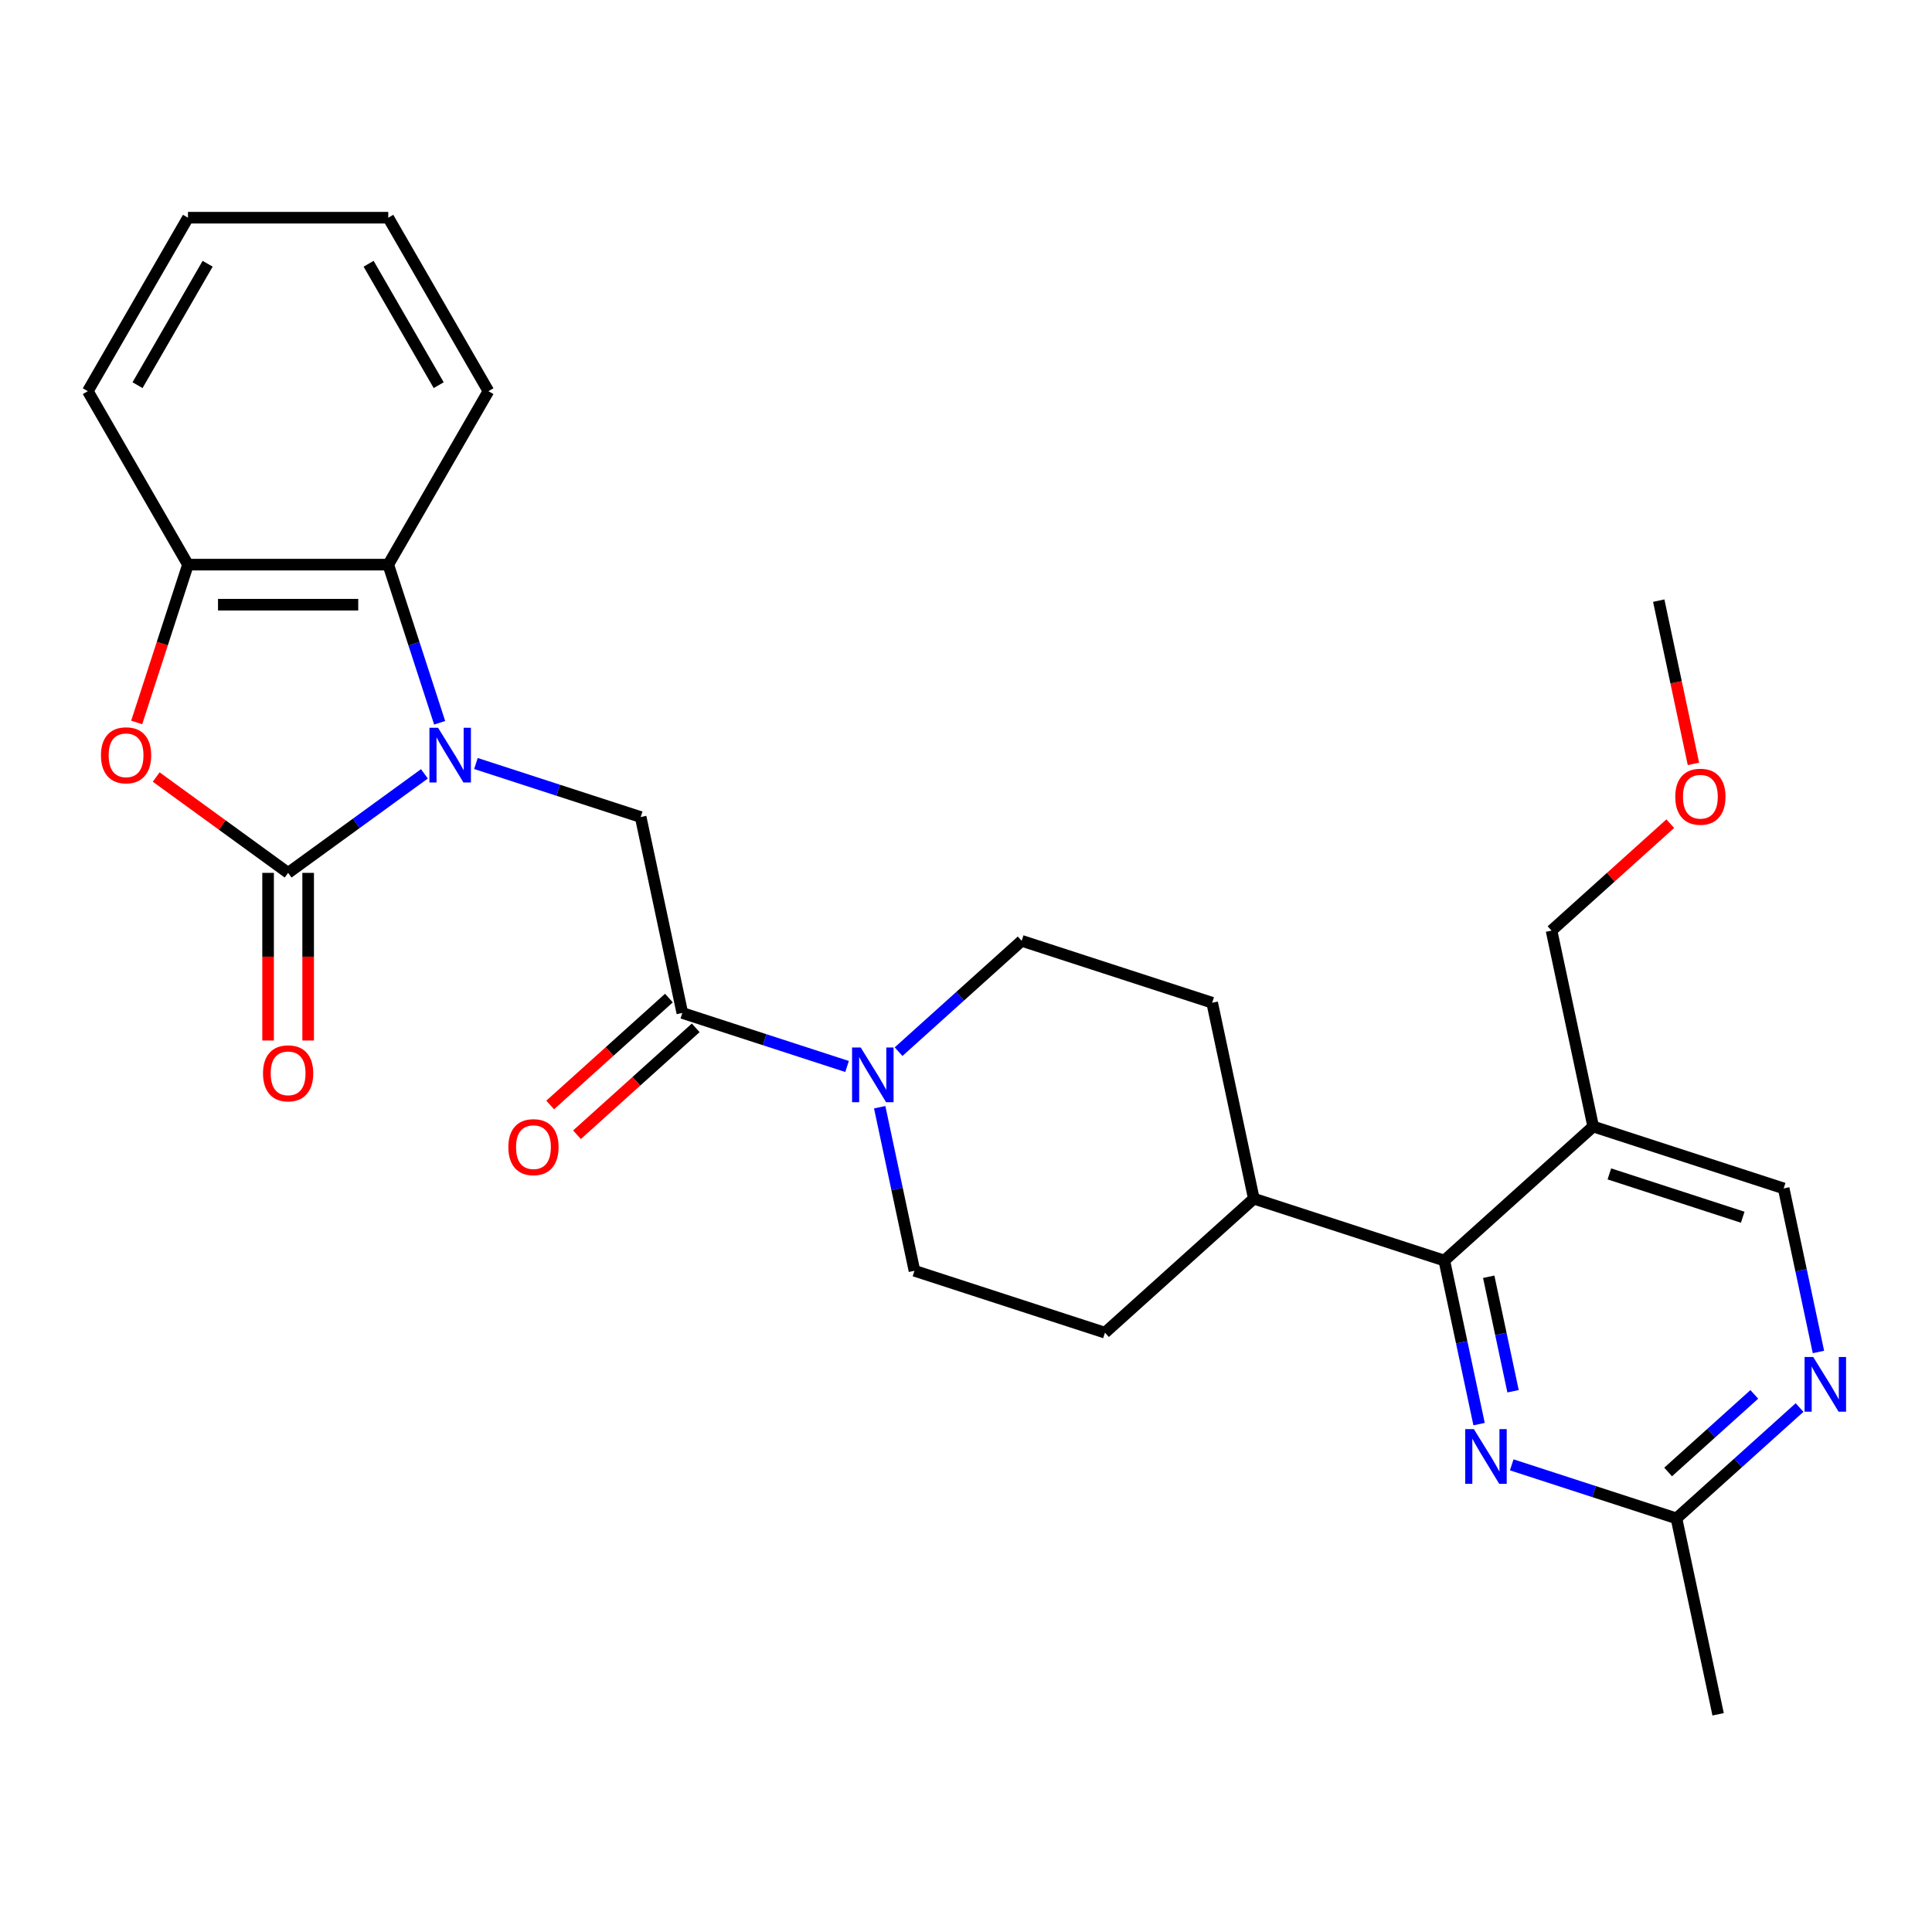 <?xml version='1.0' encoding='iso-8859-1'?>
<svg version='1.1' baseProfile='full'
              xmlns='http://www.w3.org/2000/svg'
                      xmlns:rdkit='http://www.rdkit.org/xml'
                      xmlns:xlink='http://www.w3.org/1999/xlink'
                  xml:space='preserve'
width='1000px' height='1000px' viewBox='0 0 1000 1000'>
<!-- END OF HEADER -->
<rect style='opacity:1.0;fill:#FFFFFF;stroke:none' width='1000' height='1000' x='0' y='0'> </rect>
<path class='bond-0' d='M 219.676,400.543 L 184.404,426.17' style='fill:none;fill-rule:evenodd;stroke:#0000FF;stroke-width:6px;stroke-linecap:butt;stroke-linejoin:miter;stroke-opacity:1' />
<path class='bond-0' d='M 184.404,426.17 L 149.132,451.797' style='fill:none;fill-rule:evenodd;stroke:#000000;stroke-width:6px;stroke-linecap:butt;stroke-linejoin:miter;stroke-opacity:1' />
<path class='bond-3' d='M 246.34,395.189 L 288.975,409.042' style='fill:none;fill-rule:evenodd;stroke:#0000FF;stroke-width:6px;stroke-linecap:butt;stroke-linejoin:miter;stroke-opacity:1' />
<path class='bond-3' d='M 288.975,409.042 L 331.611,422.895' style='fill:none;fill-rule:evenodd;stroke:#000000;stroke-width:6px;stroke-linecap:butt;stroke-linejoin:miter;stroke-opacity:1' />
<path class='bond-4' d='M 227.565,374.105 L 214.268,333.18' style='fill:none;fill-rule:evenodd;stroke:#0000FF;stroke-width:6px;stroke-linecap:butt;stroke-linejoin:miter;stroke-opacity:1' />
<path class='bond-4' d='M 214.268,333.18 L 200.97,292.254' style='fill:none;fill-rule:evenodd;stroke:#000000;stroke-width:6px;stroke-linecap:butt;stroke-linejoin:miter;stroke-opacity:1' />
<path class='bond-1' d='M 149.132,451.797 L 114.989,426.991' style='fill:none;fill-rule:evenodd;stroke:#000000;stroke-width:6px;stroke-linecap:butt;stroke-linejoin:miter;stroke-opacity:1' />
<path class='bond-1' d='M 114.989,426.991 L 80.847,402.185' style='fill:none;fill-rule:evenodd;stroke:#FF0000;stroke-width:6px;stroke-linecap:butt;stroke-linejoin:miter;stroke-opacity:1' />
<path class='bond-12' d='M 138.764,451.797 L 138.764,495.18' style='fill:none;fill-rule:evenodd;stroke:#000000;stroke-width:6px;stroke-linecap:butt;stroke-linejoin:miter;stroke-opacity:1' />
<path class='bond-12' d='M 138.764,495.18 L 138.764,538.562' style='fill:none;fill-rule:evenodd;stroke:#FF0000;stroke-width:6px;stroke-linecap:butt;stroke-linejoin:miter;stroke-opacity:1' />
<path class='bond-12' d='M 159.499,451.797 L 159.499,495.18' style='fill:none;fill-rule:evenodd;stroke:#000000;stroke-width:6px;stroke-linecap:butt;stroke-linejoin:miter;stroke-opacity:1' />
<path class='bond-12' d='M 159.499,495.18 L 159.499,538.562' style='fill:none;fill-rule:evenodd;stroke:#FF0000;stroke-width:6px;stroke-linecap:butt;stroke-linejoin:miter;stroke-opacity:1' />
<path class='bond-28' d='M 70.75,373.945 L 84.022,333.1' style='fill:none;fill-rule:evenodd;stroke:#FF0000;stroke-width:6px;stroke-linecap:butt;stroke-linejoin:miter;stroke-opacity:1' />
<path class='bond-28' d='M 84.022,333.1 L 97.293,292.254' style='fill:none;fill-rule:evenodd;stroke:#000000;stroke-width:6px;stroke-linecap:butt;stroke-linejoin:miter;stroke-opacity:1' />
<path class='bond-2' d='M 353.167,524.307 L 331.611,422.895' style='fill:none;fill-rule:evenodd;stroke:#000000;stroke-width:6px;stroke-linecap:butt;stroke-linejoin:miter;stroke-opacity:1' />
<path class='bond-5' d='M 353.167,524.307 L 395.802,538.16' style='fill:none;fill-rule:evenodd;stroke:#000000;stroke-width:6px;stroke-linecap:butt;stroke-linejoin:miter;stroke-opacity:1' />
<path class='bond-5' d='M 395.802,538.16 L 438.437,552.013' style='fill:none;fill-rule:evenodd;stroke:#0000FF;stroke-width:6px;stroke-linecap:butt;stroke-linejoin:miter;stroke-opacity:1' />
<path class='bond-17' d='M 346.229,516.602 L 315.502,544.269' style='fill:none;fill-rule:evenodd;stroke:#000000;stroke-width:6px;stroke-linecap:butt;stroke-linejoin:miter;stroke-opacity:1' />
<path class='bond-17' d='M 315.502,544.269 L 284.774,571.936' style='fill:none;fill-rule:evenodd;stroke:#FF0000;stroke-width:6px;stroke-linecap:butt;stroke-linejoin:miter;stroke-opacity:1' />
<path class='bond-17' d='M 360.104,532.011 L 329.376,559.679' style='fill:none;fill-rule:evenodd;stroke:#000000;stroke-width:6px;stroke-linecap:butt;stroke-linejoin:miter;stroke-opacity:1' />
<path class='bond-17' d='M 329.376,559.679 L 298.649,587.346' style='fill:none;fill-rule:evenodd;stroke:#FF0000;stroke-width:6px;stroke-linecap:butt;stroke-linejoin:miter;stroke-opacity:1' />
<path class='bond-8' d='M 200.97,292.254 L 97.293,292.254' style='fill:none;fill-rule:evenodd;stroke:#000000;stroke-width:6px;stroke-linecap:butt;stroke-linejoin:miter;stroke-opacity:1' />
<path class='bond-8' d='M 185.419,312.99 L 112.845,312.99' style='fill:none;fill-rule:evenodd;stroke:#000000;stroke-width:6px;stroke-linecap:butt;stroke-linejoin:miter;stroke-opacity:1' />
<path class='bond-21' d='M 200.97,292.254 L 252.809,202.468' style='fill:none;fill-rule:evenodd;stroke:#000000;stroke-width:6px;stroke-linecap:butt;stroke-linejoin:miter;stroke-opacity:1' />
<path class='bond-15' d='M 455.33,573.097 L 464.327,615.426' style='fill:none;fill-rule:evenodd;stroke:#0000FF;stroke-width:6px;stroke-linecap:butt;stroke-linejoin:miter;stroke-opacity:1' />
<path class='bond-15' d='M 464.327,615.426 L 473.325,657.756' style='fill:none;fill-rule:evenodd;stroke:#000000;stroke-width:6px;stroke-linecap:butt;stroke-linejoin:miter;stroke-opacity:1' />
<path class='bond-16' d='M 465.101,544.341 L 496.959,515.656' style='fill:none;fill-rule:evenodd;stroke:#0000FF;stroke-width:6px;stroke-linecap:butt;stroke-linejoin:miter;stroke-opacity:1' />
<path class='bond-16' d='M 496.959,515.656 L 528.816,486.971' style='fill:none;fill-rule:evenodd;stroke:#000000;stroke-width:6px;stroke-linecap:butt;stroke-linejoin:miter;stroke-opacity:1' />
<path class='bond-6' d='M 747.577,652.459 L 648.975,620.421' style='fill:none;fill-rule:evenodd;stroke:#000000;stroke-width:6px;stroke-linecap:butt;stroke-linejoin:miter;stroke-opacity:1' />
<path class='bond-7' d='M 747.577,652.459 L 756.575,694.788' style='fill:none;fill-rule:evenodd;stroke:#000000;stroke-width:6px;stroke-linecap:butt;stroke-linejoin:miter;stroke-opacity:1' />
<path class='bond-7' d='M 756.575,694.788 L 765.572,737.118' style='fill:none;fill-rule:evenodd;stroke:#0000FF;stroke-width:6px;stroke-linecap:butt;stroke-linejoin:miter;stroke-opacity:1' />
<path class='bond-7' d='M 770.559,660.846 L 776.857,690.477' style='fill:none;fill-rule:evenodd;stroke:#000000;stroke-width:6px;stroke-linecap:butt;stroke-linejoin:miter;stroke-opacity:1' />
<path class='bond-7' d='M 776.857,690.477 L 783.155,720.108' style='fill:none;fill-rule:evenodd;stroke:#0000FF;stroke-width:6px;stroke-linecap:butt;stroke-linejoin:miter;stroke-opacity:1' />
<path class='bond-9' d='M 747.577,652.459 L 824.625,583.085' style='fill:none;fill-rule:evenodd;stroke:#000000;stroke-width:6px;stroke-linecap:butt;stroke-linejoin:miter;stroke-opacity:1' />
<path class='bond-11' d='M 782.465,758.202 L 825.1,772.055' style='fill:none;fill-rule:evenodd;stroke:#0000FF;stroke-width:6px;stroke-linecap:butt;stroke-linejoin:miter;stroke-opacity:1' />
<path class='bond-11' d='M 825.1,772.055 L 867.736,785.908' style='fill:none;fill-rule:evenodd;stroke:#000000;stroke-width:6px;stroke-linecap:butt;stroke-linejoin:miter;stroke-opacity:1' />
<path class='bond-22' d='M 97.293,292.254 L 45.455,202.468' style='fill:none;fill-rule:evenodd;stroke:#000000;stroke-width:6px;stroke-linecap:butt;stroke-linejoin:miter;stroke-opacity:1' />
<path class='bond-13' d='M 824.625,583.085 L 923.227,615.123' style='fill:none;fill-rule:evenodd;stroke:#000000;stroke-width:6px;stroke-linecap:butt;stroke-linejoin:miter;stroke-opacity:1' />
<path class='bond-13' d='M 833.007,607.611 L 902.029,630.038' style='fill:none;fill-rule:evenodd;stroke:#000000;stroke-width:6px;stroke-linecap:butt;stroke-linejoin:miter;stroke-opacity:1' />
<path class='bond-20' d='M 824.625,583.085 L 803.069,481.674' style='fill:none;fill-rule:evenodd;stroke:#000000;stroke-width:6px;stroke-linecap:butt;stroke-linejoin:miter;stroke-opacity:1' />
<path class='bond-10' d='M 941.222,699.783 L 932.225,657.453' style='fill:none;fill-rule:evenodd;stroke:#0000FF;stroke-width:6px;stroke-linecap:butt;stroke-linejoin:miter;stroke-opacity:1' />
<path class='bond-10' d='M 932.225,657.453 L 923.227,615.123' style='fill:none;fill-rule:evenodd;stroke:#000000;stroke-width:6px;stroke-linecap:butt;stroke-linejoin:miter;stroke-opacity:1' />
<path class='bond-31' d='M 931.451,728.539 L 899.593,757.223' style='fill:none;fill-rule:evenodd;stroke:#0000FF;stroke-width:6px;stroke-linecap:butt;stroke-linejoin:miter;stroke-opacity:1' />
<path class='bond-31' d='M 899.593,757.223 L 867.736,785.908' style='fill:none;fill-rule:evenodd;stroke:#000000;stroke-width:6px;stroke-linecap:butt;stroke-linejoin:miter;stroke-opacity:1' />
<path class='bond-31' d='M 908.019,721.735 L 885.719,741.814' style='fill:none;fill-rule:evenodd;stroke:#0000FF;stroke-width:6px;stroke-linecap:butt;stroke-linejoin:miter;stroke-opacity:1' />
<path class='bond-31' d='M 885.719,741.814 L 863.418,761.893' style='fill:none;fill-rule:evenodd;stroke:#000000;stroke-width:6px;stroke-linecap:butt;stroke-linejoin:miter;stroke-opacity:1' />
<path class='bond-24' d='M 867.736,785.908 L 889.292,887.319' style='fill:none;fill-rule:evenodd;stroke:#000000;stroke-width:6px;stroke-linecap:butt;stroke-linejoin:miter;stroke-opacity:1' />
<path class='bond-14' d='M 648.975,620.421 L 627.419,519.009' style='fill:none;fill-rule:evenodd;stroke:#000000;stroke-width:6px;stroke-linecap:butt;stroke-linejoin:miter;stroke-opacity:1' />
<path class='bond-30' d='M 648.975,620.421 L 571.928,689.794' style='fill:none;fill-rule:evenodd;stroke:#000000;stroke-width:6px;stroke-linecap:butt;stroke-linejoin:miter;stroke-opacity:1' />
<path class='bond-19' d='M 473.325,657.756 L 571.928,689.794' style='fill:none;fill-rule:evenodd;stroke:#000000;stroke-width:6px;stroke-linecap:butt;stroke-linejoin:miter;stroke-opacity:1' />
<path class='bond-18' d='M 528.816,486.971 L 627.419,519.009' style='fill:none;fill-rule:evenodd;stroke:#000000;stroke-width:6px;stroke-linecap:butt;stroke-linejoin:miter;stroke-opacity:1' />
<path class='bond-23' d='M 803.069,481.674 L 833.796,454.006' style='fill:none;fill-rule:evenodd;stroke:#000000;stroke-width:6px;stroke-linecap:butt;stroke-linejoin:miter;stroke-opacity:1' />
<path class='bond-23' d='M 833.796,454.006 L 864.524,426.339' style='fill:none;fill-rule:evenodd;stroke:#FF0000;stroke-width:6px;stroke-linecap:butt;stroke-linejoin:miter;stroke-opacity:1' />
<path class='bond-26' d='M 252.809,202.468 L 200.97,112.681' style='fill:none;fill-rule:evenodd;stroke:#000000;stroke-width:6px;stroke-linecap:butt;stroke-linejoin:miter;stroke-opacity:1' />
<path class='bond-26' d='M 227.075,199.367 L 190.789,136.516' style='fill:none;fill-rule:evenodd;stroke:#000000;stroke-width:6px;stroke-linecap:butt;stroke-linejoin:miter;stroke-opacity:1' />
<path class='bond-29' d='M 45.455,202.468 L 97.293,112.681' style='fill:none;fill-rule:evenodd;stroke:#000000;stroke-width:6px;stroke-linecap:butt;stroke-linejoin:miter;stroke-opacity:1' />
<path class='bond-29' d='M 71.188,199.367 L 107.475,136.516' style='fill:none;fill-rule:evenodd;stroke:#000000;stroke-width:6px;stroke-linecap:butt;stroke-linejoin:miter;stroke-opacity:1' />
<path class='bond-25' d='M 876.521,395.388 L 867.541,353.138' style='fill:none;fill-rule:evenodd;stroke:#FF0000;stroke-width:6px;stroke-linecap:butt;stroke-linejoin:miter;stroke-opacity:1' />
<path class='bond-25' d='M 867.541,353.138 L 858.56,310.889' style='fill:none;fill-rule:evenodd;stroke:#000000;stroke-width:6px;stroke-linecap:butt;stroke-linejoin:miter;stroke-opacity:1' />
<path class='bond-27' d='M 200.97,112.681 L 97.293,112.681' style='fill:none;fill-rule:evenodd;stroke:#000000;stroke-width:6px;stroke-linecap:butt;stroke-linejoin:miter;stroke-opacity:1' />
<path  class='atom-0' d='M 226.748 376.697
L 236.028 391.697
Q 236.948 393.177, 238.428 395.857
Q 239.908 398.537, 239.988 398.697
L 239.988 376.697
L 243.748 376.697
L 243.748 405.017
L 239.868 405.017
L 229.908 388.617
Q 228.748 386.697, 227.508 384.497
Q 226.308 382.297, 225.948 381.617
L 225.948 405.017
L 222.268 405.017
L 222.268 376.697
L 226.748 376.697
' fill='#0000FF'/>
<path  class='atom-2' d='M 52.255 390.937
Q 52.255 384.137, 55.615 380.337
Q 58.975 376.537, 65.255 376.537
Q 71.535 376.537, 74.895 380.337
Q 78.255 384.137, 78.255 390.937
Q 78.255 397.817, 74.855 401.737
Q 71.455 405.617, 65.255 405.617
Q 59.015 405.617, 55.615 401.737
Q 52.255 397.857, 52.255 390.937
M 65.255 402.417
Q 69.575 402.417, 71.895 399.537
Q 74.255 396.617, 74.255 390.937
Q 74.255 385.377, 71.895 382.577
Q 69.575 379.737, 65.255 379.737
Q 60.935 379.737, 58.575 382.537
Q 56.255 385.337, 56.255 390.937
Q 56.255 396.657, 58.575 399.537
Q 60.935 402.417, 65.255 402.417
' fill='#FF0000'/>
<path  class='atom-6' d='M 445.509 542.185
L 454.789 557.185
Q 455.709 558.665, 457.189 561.345
Q 458.669 564.025, 458.749 564.185
L 458.749 542.185
L 462.509 542.185
L 462.509 570.505
L 458.629 570.505
L 448.669 554.105
Q 447.509 552.185, 446.269 549.985
Q 445.069 547.785, 444.709 547.105
L 444.709 570.505
L 441.029 570.505
L 441.029 542.185
L 445.509 542.185
' fill='#0000FF'/>
<path  class='atom-8' d='M 762.873 739.71
L 772.153 754.71
Q 773.073 756.19, 774.553 758.87
Q 776.033 761.55, 776.113 761.71
L 776.113 739.71
L 779.873 739.71
L 779.873 768.03
L 775.993 768.03
L 766.033 751.63
Q 764.873 749.71, 763.633 747.51
Q 762.433 745.31, 762.073 744.63
L 762.073 768.03
L 758.393 768.03
L 758.393 739.71
L 762.873 739.71
' fill='#0000FF'/>
<path  class='atom-11' d='M 938.523 702.374
L 947.803 717.374
Q 948.723 718.854, 950.203 721.534
Q 951.683 724.214, 951.763 724.374
L 951.763 702.374
L 955.523 702.374
L 955.523 730.694
L 951.643 730.694
L 941.683 714.294
Q 940.523 712.374, 939.283 710.174
Q 938.083 707.974, 937.723 707.294
L 937.723 730.694
L 934.043 730.694
L 934.043 702.374
L 938.523 702.374
' fill='#0000FF'/>
<path  class='atom-13' d='M 136.132 555.554
Q 136.132 548.754, 139.492 544.954
Q 142.852 541.154, 149.132 541.154
Q 155.412 541.154, 158.772 544.954
Q 162.132 548.754, 162.132 555.554
Q 162.132 562.434, 158.732 566.354
Q 155.332 570.234, 149.132 570.234
Q 142.892 570.234, 139.492 566.354
Q 136.132 562.474, 136.132 555.554
M 149.132 567.034
Q 153.452 567.034, 155.772 564.154
Q 158.132 561.234, 158.132 555.554
Q 158.132 549.994, 155.772 547.194
Q 153.452 544.354, 149.132 544.354
Q 144.812 544.354, 142.452 547.154
Q 140.132 549.954, 140.132 555.554
Q 140.132 561.274, 142.452 564.154
Q 144.812 567.034, 149.132 567.034
' fill='#FF0000'/>
<path  class='atom-18' d='M 263.119 593.76
Q 263.119 586.96, 266.479 583.16
Q 269.839 579.36, 276.119 579.36
Q 282.399 579.36, 285.759 583.16
Q 289.119 586.96, 289.119 593.76
Q 289.119 600.64, 285.719 604.56
Q 282.319 608.44, 276.119 608.44
Q 269.879 608.44, 266.479 604.56
Q 263.119 600.68, 263.119 593.76
M 276.119 605.24
Q 280.439 605.24, 282.759 602.36
Q 285.119 599.44, 285.119 593.76
Q 285.119 588.2, 282.759 585.4
Q 280.439 582.56, 276.119 582.56
Q 271.799 582.56, 269.439 585.36
Q 267.119 588.16, 267.119 593.76
Q 267.119 599.48, 269.439 602.36
Q 271.799 605.24, 276.119 605.24
' fill='#FF0000'/>
<path  class='atom-24' d='M 867.116 412.38
Q 867.116 405.58, 870.476 401.78
Q 873.836 397.98, 880.116 397.98
Q 886.396 397.98, 889.756 401.78
Q 893.116 405.58, 893.116 412.38
Q 893.116 419.26, 889.716 423.18
Q 886.316 427.06, 880.116 427.06
Q 873.876 427.06, 870.476 423.18
Q 867.116 419.3, 867.116 412.38
M 880.116 423.86
Q 884.436 423.86, 886.756 420.98
Q 889.116 418.06, 889.116 412.38
Q 889.116 406.82, 886.756 404.02
Q 884.436 401.18, 880.116 401.18
Q 875.796 401.18, 873.436 403.98
Q 871.116 406.78, 871.116 412.38
Q 871.116 418.1, 873.436 420.98
Q 875.796 423.86, 880.116 423.86
' fill='#FF0000'/>
</svg>
